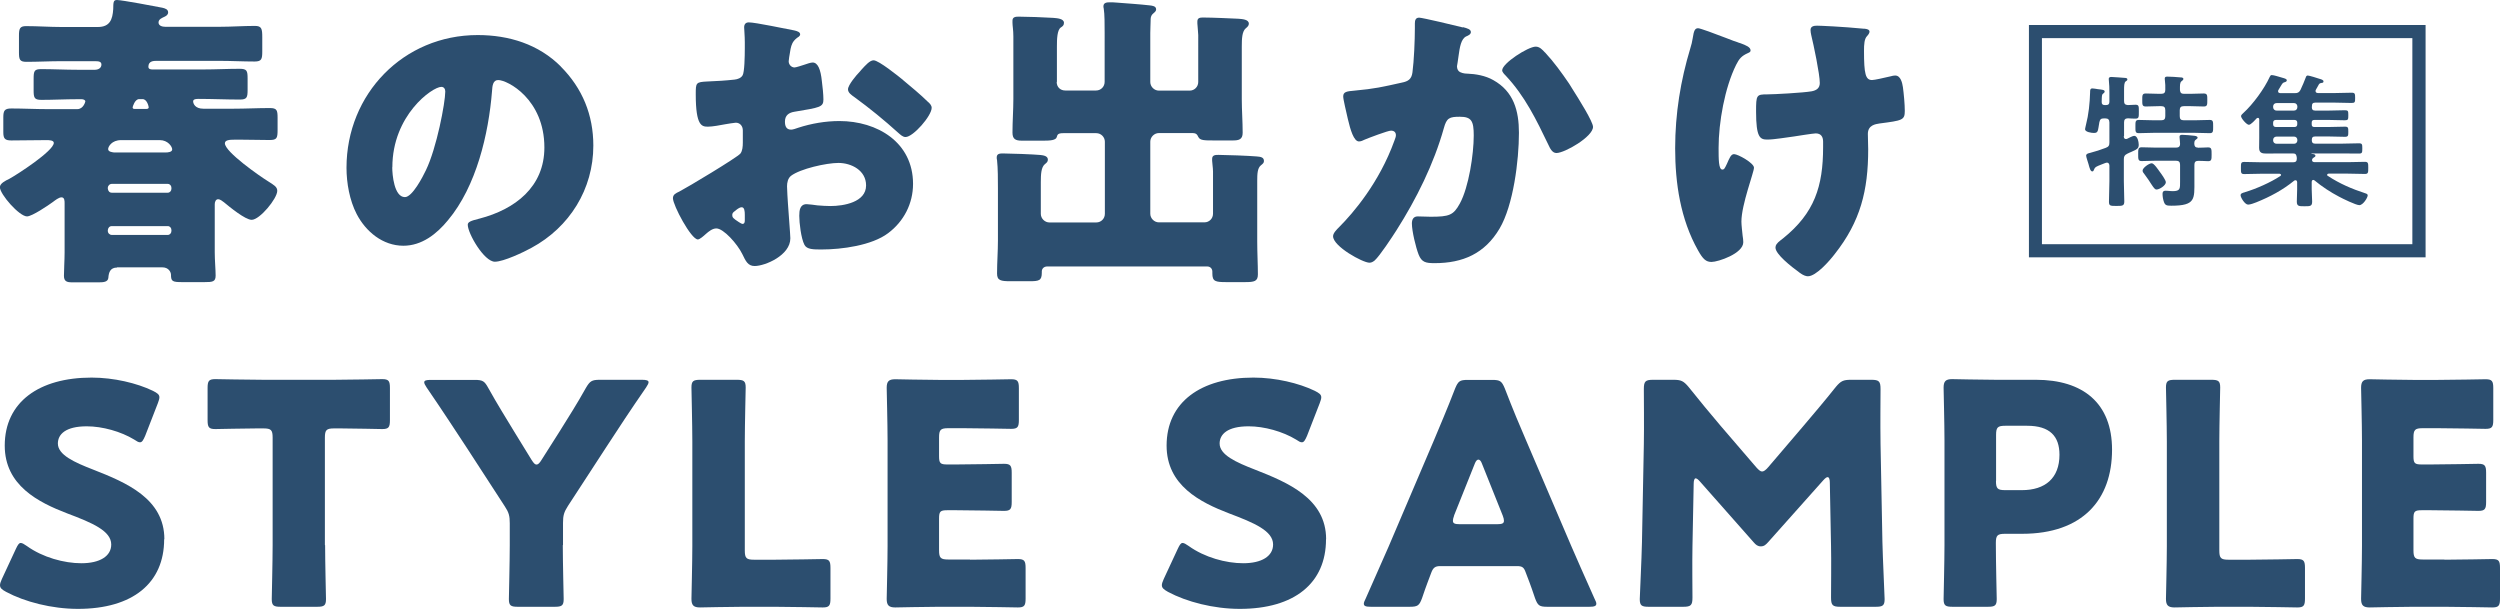 <?xml version="1.0" encoding="UTF-8"?><svg id="_レイヤー_2" xmlns="http://www.w3.org/2000/svg" viewBox="0 0 226.77 55.24"><defs><style>.cls-1{fill:#2c4e6f;stroke-width:0px;}</style></defs><g id="_レイヤー_1-2"><path class="cls-1" d="M220.02,2.27v21.07s-35.98,0-35.98,0V2.27s35.98,0,35.98,0ZM218.82,22.15V3.46h-33.6v18.69h33.6Z"/><path class="cls-1" d="M192.64,12.36c.01.07.01.25.21.25.04,0,.08-.01.12-.03.13-.07.5-.26.62-.26.31,0,.41.58.41.81,0,.34-.14.41-.7.66-.1.04-.22.09-.35.16-.24.12-.3.24-.3.5v1.97c0,.62.04,1.23.04,1.85,0,.39-.14.41-.71.41s-.68-.01-.68-.39c0-.63.04-1.25.04-1.86v-1.42c-.01-.13-.07-.26-.22-.26-.1,0-.38.13-.5.17-.51.2-.59.24-.67.45-.03.09-.07.18-.16.18-.16,0-.24-.26-.35-.68-.04-.14-.21-.63-.21-.75,0-.17.18-.21.35-.25.49-.13.97-.28,1.43-.46.26-.1.33-.21.33-.49v-1.81c0-.26-.12-.37-.37-.37h-.13c-.26,0-.35.08-.41.34-.14.79-.09.98-.5.98-.2,0-.8-.08-.8-.34,0-.05.07-.32.08-.38.25-.97.35-1.97.38-2.97,0-.17-.01-.35.21-.35.09,0,.41.05.51.07.34.04.6.05.6.21,0,.07-.05.13-.1.16-.14.11-.14.13-.16.43,0,.09,0,.2-.01.34-.01.21.08.3.28.3h.11c.22,0,.31-.09.31-.3v-.8c0-.39-.01-.81-.05-1.15,0-.05-.01-.09-.01-.13,0-.14.13-.17.24-.17.14,0,1.18.08,1.29.09.08.01.16.04.16.14,0,.08-.07.12-.16.18-.13.11-.14.39-.14.84v.93c0,.25.09.35.34.37.21-.01.51-.03.7-.03.32,0,.3.16.3.64,0,.45.01.62-.29.62-.16,0-.51-.01-.7-.03-.25.01-.35.12-.35.37v1.26ZM198.09,8.51h.62c.39,0,.8-.03,1.18-.03.34,0,.33.17.33.59s.01.59-.32.59c-.41,0-.8-.03-1.19-.03h-.62c-.26,0-.37.11-.37.37v.54c0,.26.1.37.37.37h1.05c.43,0,.87-.03,1.31-.03.31,0,.3.18.3.6,0,.42.01.6-.3.6-.45,0-.88-.03-1.31-.03h-3.83c-.43,0-.87.03-1.31.03-.32,0-.3-.18-.3-.6,0-.45-.01-.6.32-.6.43,0,.87.03,1.3.03h.72c.26,0,.37-.1.37-.37v-.54c0-.26-.1-.37-.37-.37h-.21c-.39,0-.79.03-1.19.03-.33,0-.32-.18-.32-.59,0-.41-.01-.59.32-.59.41,0,.8.03,1.19.03h.21c.26,0,.37-.11.37-.35.01-.3,0-.6-.04-.91-.01-.04-.01-.08-.01-.12,0-.16.1-.18.24-.18.26,0,.91.04,1.19.07.09,0,.26.01.26.14,0,.09-.07.13-.17.21-.16.13-.14.38-.14.81.03.25.13.33.37.33ZM199.37,13.4c.3.01.6-.03.92-.03s.32.17.32.63,0,.62-.32.62-.6-.04-.89-.03c-.26,0-.35.12-.35.37v1.44c0,1.65.12,2.26-2.1,2.26-.42,0-.55-.04-.66-.33-.08-.21-.13-.51-.13-.75,0-.17.07-.28.26-.28.07,0,.16,0,.22.01.14.01.3.03.43.03.72,0,.68-.24.68-.91v-1.48c0-.26-.11-.37-.37-.37h-1.85c-.42,0-.84.03-1.26.03-.33,0-.32-.18-.32-.62s-.01-.63.32-.63c.42,0,.84.03,1.26.03h1.85c.24,0,.37-.09.37-.34,0-.12-.03-.41-.04-.52,0-.04-.01-.09-.01-.13,0-.14.12-.17.24-.17.25,0,.79.05,1.05.08.1.01.35.03.35.18,0,.08-.07.1-.16.18-.14.09-.13.22-.14.38.01.22.1.34.33.34ZM195.61,17.19c-.14,0-.24-.14-.46-.47-.14-.22-.34-.54-.66-.96-.07-.08-.14-.17-.14-.29,0-.24.58-.66.83-.66.21,0,.6.6.74.79.13.17.54.74.54.93,0,.29-.58.66-.84.66Z"/><path class="cls-1" d="M209.7,9.71c0,.22.09.32.3.32h1.27c.47,0,.94-.03,1.43-.03.3,0,.31.08.31.45,0,.38-.01.46-.31.46-.49,0-.96-.03-1.43-.03h-1.33c-.18,0-.25.07-.25.25v.14c0,.18.07.25.24.25h1.33c.49,0,.96-.03,1.44-.03.3,0,.31.09.31.46,0,.35,0,.46-.31.46-.49,0-.96-.03-1.44-.03h-1.26c-.21,0-.3.09-.3.31v.03c0,.22.09.31.3.31h2.47c.5,0,1-.03,1.5-.03.3,0,.31.09.31.47,0,.37-.01.46-.3.46-.5,0-1-.01-1.51-.01h-2.78s-.03,0-.03.01c0,.01.01.03.03.03.25.01.34.07.34.17,0,.08-.08.12-.18.18-.08.05-.13.13-.13.22,0,.14.13.18.25.18h2.98c.53,0,1.05-.03,1.56-.03.31,0,.31.13.31.55s0,.55-.31.55c-.51,0-1.04-.03-1.56-.03h-1.73c-.05.01-.13.03-.13.11,0,.04.01.08.07.1,1.08.71,2.18,1.18,3.41,1.58.09.03.2.07.2.18,0,.21-.42.89-.76.89-.3,0-1.51-.59-1.84-.77-.75-.39-1.56-.92-2.22-1.47-.04-.03-.07-.05-.12-.05-.1,0-.13.09-.14.18v.66c0,.38.04.75.04,1.13,0,.42-.18.42-.68.42s-.71.01-.71-.42c0-.37.03-.75.03-1.13v-.63c-.01-.09-.04-.18-.14-.18-.05,0-.09.01-.13.04-1.04.85-2.19,1.46-3.43,1.96-.21.08-.54.21-.75.21-.29,0-.68-.64-.68-.85,0-.16.12-.18.3-.25.03,0,.07-.01.1-.03,1.01-.3,2.32-.88,3.2-1.46.04-.03.07-.05.07-.1,0-.08-.08-.09-.13-.11h-1.65c-.51,0-1.04.03-1.56.03-.3,0-.3-.12-.3-.55s0-.55.3-.55c.52,0,1.05.03,1.56.03h2.87c.24,0,.34-.09.34-.34,0-.05-.01-.09-.01-.14-.04-.21-.09-.32-.32-.32h-1.4c-.33,0-.67.01-1.01.01-.41,0-.68-.05-.68-.52,0-.3.01-.6.01-.91v-1.65c0-.08-.03-.16-.12-.16-.05,0-.08.03-.12.05-.13.14-.51.58-.7.58-.2,0-.71-.58-.71-.79,0-.09.14-.22.21-.28.87-.79,1.9-2.19,2.39-3.27.04-.08.08-.17.18-.17.2,0,.7.17.96.24.28.08.41.12.41.24,0,.09-.09.14-.17.16-.2.05-.22.11-.37.35-.05.09-.12.21-.21.35-.03.04-.04.08-.04.13,0,.13.1.16.21.17h1.3c.26,0,.39-.05.52-.29.18-.37.35-.79.5-1.18.01-.05.07-.13.16-.13.14,0,.92.25,1.1.31.11.03.33.09.33.22s-.09.13-.16.14c-.1.01-.18.03-.25.12-.05.08-.21.39-.28.5-.03.04-.03.08-.03.12,0,.13.09.17.21.18h1.58c.5,0,.98-.03,1.48-.03.3,0,.32.09.32.47s-.01.46-.32.46c-.5,0-.98-.03-1.48-.03h-1.82c-.21,0-.3.09-.3.32v.04ZM206.51,9.35c-.2,0-.32.13-.32.32v.04c0,.18.12.32.32.32h1.58c.18,0,.3-.13.3-.32v-.04c0-.18-.12-.32-.3-.32h-1.58ZM206.44,10.88c-.16,0-.25.09-.25.25v.14c0,.16.09.25.25.25h1.69c.16,0,.25-.09.25-.25v-.14c0-.16-.09-.25-.25-.25h-1.69ZM206.51,12.39c-.2,0-.32.13-.32.31v.03c0,.18.12.31.32.31h1.58c.18,0,.3-.13.3-.31v-.03c0-.18-.12-.31-.3-.31h-1.58Z"/><path class="cls-1" d="M14.89,48.92c0,3.97-2.85,6.31-7.82,6.31-2.38,0-4.83-.64-6.51-1.54C.17,53.48,0,53.34,0,53.08c0-.14.06-.31.17-.56l1.26-2.71c.17-.36.28-.56.45-.56.14,0,.31.11.56.28,1.43,1.03,3.38,1.56,4.94,1.56,1.68,0,2.71-.64,2.71-1.7,0-1.23-1.7-1.96-3.99-2.82-2.63-1.01-5.67-2.54-5.67-6.15,0-3.94,3.1-6.17,7.88-6.17,2.01,0,4.11.5,5.56,1.2.39.2.59.33.59.59,0,.14-.06.31-.14.53l-1.15,2.96c-.17.39-.28.59-.47.59-.14,0-.28-.08-.53-.25-1.2-.73-2.88-1.2-4.3-1.2-1.93,0-2.62.73-2.62,1.56,0,1.03,1.48,1.7,3.21,2.37,2.99,1.17,6.45,2.63,6.45,6.31Z"/><path class="cls-1" d="M29.49,49.45c0,1.48.08,4.69.08,4.89,0,.59-.17.7-.81.7h-3.3c-.64,0-.81-.11-.81-.7,0-.2.08-3.41.08-4.89v-9.75c0-.7-.14-.84-.84-.84h-.59c-1.01,0-3.58.06-3.77.06-.59,0-.7-.17-.7-.81v-2.91c0-.64.11-.81.7-.81.2,0,3.02.06,4.33.06h6.48c1.31,0,4.13-.06,4.33-.06.59,0,.7.17.7.81v2.91c0,.64-.11.81-.7.81-.19,0-2.76-.06-3.77-.06h-.59c-.7,0-.84.14-.84.84v9.75Z"/><path class="cls-1" d="M51.05,49.45c0,1.48.08,4.69.08,4.89,0,.59-.17.7-.81.7h-3.35c-.64,0-.81-.11-.81-.7,0-.2.08-3.41.08-4.89v-1.98c0-.67-.08-.98-.45-1.54l-3.46-5.33c-.98-1.48-2.04-3.13-3.63-5.45-.14-.22-.22-.36-.22-.47,0-.17.19-.22.59-.22h3.99c.73,0,.89.11,1.23.73.84,1.51,1.56,2.65,2.37,3.99l1.56,2.54c.2.31.31.42.45.42s.28-.14.45-.42l1.65-2.6c.81-1.31,1.54-2.43,2.38-3.94.36-.61.53-.73,1.26-.73h3.83c.39,0,.59.06.59.22,0,.11-.08.25-.22.47-1.54,2.23-2.43,3.6-3.6,5.39l-3.49,5.36c-.36.56-.45.87-.45,1.54v2.01Z"/><path class="cls-1" d="M67.44,55.04c-1.28,0-3.74.06-3.94.06-.59,0-.78-.2-.78-.78,0-.2.08-3.3.08-4.78v-9.5c0-1.48-.08-4.69-.08-4.89,0-.59.17-.7.81-.7h3.3c.64,0,.81.11.81.7,0,.2-.08,3.41-.08,4.89v9.89c0,.7.14.84.84.84h1.9c1.31,0,4.13-.06,4.33-.06.59,0,.7.17.7.81v2.77c0,.64-.11.81-.7.81-.2,0-3.02-.06-4.33-.06h-2.85Z"/><path class="cls-1" d="M88,50.77c1.31,0,4.13-.06,4.33-.06.59,0,.7.17.7.81v2.77c0,.64-.11.81-.7.81-.2,0-3.02-.06-4.33-.06h-2.85c-1.28,0-3.74.06-3.94.06-.59,0-.78-.2-.78-.78,0-.2.08-3.3.08-4.78v-9.58c0-1.48-.08-4.58-.08-4.78,0-.59.19-.78.78-.78.2,0,2.65.06,3.94.06h2.24c1.31,0,4.13-.06,4.33-.06.59,0,.7.17.7.81v2.88c0,.64-.11.81-.7.81-.2,0-3.02-.06-4.33-.06h-1.37c-.7,0-.84.14-.84.84v1.7c0,.64.11.75.75.75h.81c1.31,0,4.13-.06,4.33-.06.59,0,.7.17.7.81v2.65c0,.64-.11.81-.7.81-.2,0-3.02-.06-4.33-.06h-.81c-.64,0-.75.11-.75.75v2.88c0,.7.14.84.84.84h1.98Z"/><path class="cls-1" d="M120.28,48.92c0,3.97-2.85,6.31-7.82,6.31-2.38,0-4.83-.64-6.51-1.54-.39-.22-.56-.36-.56-.61,0-.14.06-.31.17-.56l1.26-2.71c.17-.36.28-.56.45-.56.14,0,.31.11.56.28,1.43,1.03,3.38,1.56,4.94,1.56,1.68,0,2.71-.64,2.71-1.7,0-1.23-1.7-1.96-3.99-2.82-2.63-1.01-5.67-2.54-5.67-6.15,0-3.94,3.1-6.17,7.88-6.17,2.01,0,4.11.5,5.56,1.2.39.2.59.33.59.59,0,.14-.06.31-.14.53l-1.15,2.96c-.17.39-.28.59-.47.59-.14,0-.28-.08-.53-.25-1.2-.73-2.88-1.2-4.3-1.2-1.93,0-2.63.73-2.63,1.56,0,1.03,1.48,1.7,3.21,2.37,2.99,1.17,6.45,2.63,6.45,6.31Z"/><path class="cls-1" d="M130.64,51.35c-.45,0-.64.14-.81.59-.19.53-.42,1.06-.84,2.32-.25.67-.39.78-1.12.78h-3.52c-.45,0-.64-.06-.64-.28,0-.11.06-.25.17-.47,1.03-2.32,1.59-3.58,2.07-4.69l4.11-9.64c.53-1.28,1.2-2.82,1.93-4.72.28-.67.42-.78,1.15-.78h2.21c.73,0,.87.11,1.15.78.73,1.9,1.4,3.49,1.9,4.64l4.11,9.61c.53,1.23,1.09,2.49,2.12,4.8.11.22.17.36.17.47,0,.22-.2.28-.64.28h-3.8c-.73,0-.87-.11-1.12-.78-.42-1.26-.64-1.79-.84-2.32-.17-.48-.31-.59-.81-.59h-6.93ZM131.9,46.77c-.08.2-.11.36-.11.47,0,.25.19.31.64.31h3.35c.45,0,.64-.06.64-.31,0-.11-.03-.28-.11-.47l-1.9-4.75c-.08-.22-.2-.33-.31-.33s-.22.11-.31.33l-1.9,4.75Z"/><path class="cls-1" d="M153.52,49.54c-.03,1.54,0,3.99,0,4.66,0,.7-.14.84-.84.84h-3.13c-.64,0-.81-.11-.81-.7,0-.2.17-3.69.2-5.17l.17-8.88c.03-1.54,0-4.38,0-5,0-.7.14-.84.84-.84h1.84c.7,0,.92.11,1.37.64.98,1.23,1.95,2.4,2.9,3.52l3.24,3.77c.22.25.39.39.53.39.17,0,.34-.14.56-.39l3.1-3.63c.95-1.12,2.04-2.4,3.04-3.66.45-.53.67-.64,1.37-.64h1.84c.7,0,.84.14.84.84,0,1.26-.03,2.82,0,5l.17,8.88c.03,1.42.2,4.89.2,5.17,0,.59-.17.7-.81.7h-3.21c-.7,0-.84-.14-.84-.84,0-.61.03-3.55,0-4.64l-.11-5.78c0-.28-.06-.5-.2-.5-.08,0-.19.06-.39.28l-5,5.61c-.2.22-.36.39-.67.39-.28,0-.45-.14-.64-.36l-4.86-5.5c-.19-.22-.31-.31-.42-.31s-.17.22-.17.5l-.11,5.64Z"/><path class="cls-1" d="M177.11,55.04c-.64,0-.81-.11-.81-.7,0-.2.08-3.41.08-4.89v-9.5c0-1.48-.08-4.58-.08-4.78,0-.59.19-.78.78-.78.2,0,2.65.06,3.94.06h3.66c4.27,0,6.9,2.12,6.9,6.34,0,4.52-2.65,7.63-8.16,7.63h-1.54c-.7,0-.84.14-.84.84,0,1.7.08,4.89.08,5.08,0,.59-.17.7-.81.7h-3.21ZM181.05,43.62c0,.7.14.84.84.84h1.51c2.12,0,3.41-1.09,3.41-3.21,0-1.68-.87-2.63-2.93-2.63h-1.98c-.7,0-.84.14-.84.84v4.16Z"/><path class="cls-1" d="M201.19,55.04c-1.28,0-3.74.06-3.94.06-.59,0-.78-.2-.78-.78,0-.2.08-3.3.08-4.78v-9.5c0-1.48-.08-4.69-.08-4.89,0-.59.17-.7.81-.7h3.3c.64,0,.81.11.81.7,0,.2-.08,3.41-.08,4.89v9.89c0,.7.14.84.84.84h1.9c1.31,0,4.13-.06,4.33-.06.59,0,.7.17.7.81v2.77c0,.64-.11.81-.7.81-.2,0-3.02-.06-4.33-.06h-2.85Z"/><path class="cls-1" d="M221.74,50.77c1.31,0,4.13-.06,4.33-.06.59,0,.7.17.7.81v2.77c0,.64-.11.81-.7.81-.2,0-3.02-.06-4.33-.06h-2.85c-1.28,0-3.74.06-3.94.06-.59,0-.78-.2-.78-.78,0-.2.08-3.3.08-4.78v-9.58c0-1.48-.08-4.58-.08-4.78,0-.59.19-.78.78-.78.2,0,2.65.06,3.94.06h2.24c1.31,0,4.13-.06,4.33-.06.59,0,.7.17.7.81v2.88c0,.64-.11.81-.7.81-.2,0-3.02-.06-4.33-.06h-1.37c-.7,0-.84.14-.84.84v1.7c0,.64.11.75.75.75h.81c1.31,0,4.13-.06,4.33-.06.59,0,.7.17.7.81v2.65c0,.64-.11.81-.7.81-.2,0-3.02-.06-4.33-.06h-.81c-.64,0-.75.11-.75.75v2.88c0,.7.14.84.84.84h1.98Z"/><path class="cls-1" d="M10.61,24.27c-.59,0-.75.42-.78.92-.03.39-.45.42-.84.42h-2.46c-.45,0-.73-.08-.73-.59,0-.61.06-1.4.06-2.12v-4.47c0-.2,0-.53-.28-.53-.25,0-.59.28-.78.42-.42.31-1.9,1.31-2.35,1.31-.7,0-2.46-2.01-2.46-2.65,0-.34.5-.59.84-.75.67-.36,4.05-2.54,4.05-3.27,0-.25-.47-.25-.64-.25-1.06,0-2.15.03-3.21.03-.59,0-.73-.17-.73-.75v-1.34c0-.61.11-.81.73-.81,1.09,0,2.18.06,3.27.06h2.71c.56,0,.73-.67.73-.7,0-.14-.2-.2-.33-.2h-.39c-1.09,0-2.18.06-3.27.06-.64,0-.7-.2-.7-.87v-1.03c0-.73.06-.89.7-.89,1.09,0,2.18.06,3.27.06h1.59c.28,0,.59-.14.59-.47,0-.25-.2-.31-.56-.31h-3.07c-1.06,0-2.12.06-3.18.06-.61,0-.67-.22-.67-.87v-1.48c0-.64.06-.89.64-.89,1.09,0,2.15.08,3.21.08h3.3c1.09,0,1.34-.67,1.4-1.62C10.28.2,10.28,0,10.61,0c.42,0,3.58.59,4.11.7.25.06.53.14.53.42,0,.2-.14.31-.31.39-.22.11-.56.22-.56.53s.36.39.61.39h4.92c1.09,0,2.15-.08,3.21-.08.61,0,.67.25.67,1.03v1.28c0,.7-.06.92-.7.92-1.06,0-2.12-.06-3.18-.06h-5.7c-.25,0-.75,0-.75.53,0,.22.2.25.36.25h4.64c1.09,0,2.18-.06,3.27-.06.67,0,.73.17.73.89v1.03c0,.67-.06.87-.7.87-1.26,0-2.51-.06-3.74-.06-.17,0-.5,0-.5.22,0,.2.17.67.92.67h2.74c1.09,0,2.18-.06,3.3-.06.64,0,.7.2.7.89v1.09c0,.75-.06.92-.73.92-.84,0-1.68-.03-2.51-.03h-.67c-.45,0-.87.03-.87.33,0,.78,3.18,2.99,3.91,3.44.53.34.84.5.84.87,0,.7-1.59,2.63-2.32,2.63-.59,0-2.04-1.2-2.51-1.59-.14-.11-.36-.28-.53-.28-.22,0-.31.25-.31.45v4.36c0,.75.08,1.56.08,2.12s-.28.59-1.01.59h-2.01c-.89,0-1.03-.06-1.03-.67,0-.22-.2-.67-.78-.67h-4.11ZM9.78,17.12c.03.2.14.36.36.36h5.08c.19,0,.33-.17.33-.36v-.08c0-.2-.14-.36-.33-.36h-5.08c-.2,0-.36.17-.36.36v.08ZM9.78,20.95c0,.2.17.36.36.36h5.08c.19,0,.33-.17.33-.36v-.08c0-.2-.14-.36-.33-.36h-5.08c-.22,0-.34.17-.36.36v.08ZM15.03,13.83c.2,0,.59-.03.59-.28,0-.25-.39-.84-1.12-.84h-3.52c-.84,0-1.17.59-1.17.81,0,.25.34.28.53.31h4.69ZM12.62,8.99c-.39,0-.59.7-.59.75,0,.11.08.14.17.14h1.09c.08,0,.2-.03.2-.14,0-.06-.14-.75-.56-.75h-.31Z"/><path class="cls-1" d="M50.86,6.03c1.98,1.98,2.96,4.41,2.96,7.18,0,3.94-2.15,7.4-5.61,9.27-.7.39-2.54,1.26-3.32,1.26-.98,0-2.46-2.57-2.46-3.35,0-.25.25-.36,1.06-.56,3.24-.84,5.89-2.88,5.89-6.45,0-4.39-3.35-6.12-4.19-6.12-.47,0-.53.5-.56,1.01-.31,3.88-1.42,8.63-3.99,11.7-1.03,1.26-2.38,2.32-4.05,2.32-1.87,0-3.41-1.28-4.24-2.88-.64-1.23-.92-2.82-.92-4.19,0-6.7,5.17-12.04,11.9-12.04,2.85,0,5.53.84,7.54,2.85ZM35.58,15.17c0,.67.17,2.71,1.15,2.71.67,0,1.62-1.84,1.9-2.43.98-2.01,1.76-6.15,1.76-7.15,0-.22-.11-.42-.36-.42-.81,0-4.44,2.57-4.44,7.29Z"/><path class="cls-1" d="M71.69,21.62c0,1.54-2.29,2.51-3.24,2.51-.61,0-.81-.45-1.12-1.09-.45-.92-1.7-2.32-2.35-2.32-.36,0-.7.28-.95.5-.22.2-.56.5-.73.5-.61,0-2.26-3.1-2.26-3.74,0-.33.25-.45.59-.61.7-.36,5.22-3.07,5.53-3.44.19-.25.22-.64.22-1.01v-1.09c0-.39-.25-.7-.64-.7-.11,0-.78.11-.95.14-.42.08-1.17.22-1.56.22-.56,0-1.12-.03-1.12-2.93,0-1.06,0-1.12,1.09-1.17.81-.03,1.62-.08,2.43-.17.28-.03.59-.14.73-.39.17-.28.2-1.68.2-2.51v-.47c0-.59-.06-1.2-.06-1.37,0-.28.14-.45.42-.45.61,0,3.35.59,4.13.73.25.06.53.14.53.36,0,.14-.17.25-.28.31-.42.34-.5.61-.59,1.01-.11.61-.17,1.03-.17,1.12,0,.31.25.56.53.56.14,0,.73-.2.89-.25.22-.08.59-.2.75-.2.47,0,.73.61.84,1.7.06.42.14,1.23.14,1.65,0,.7-.31.73-2.65,1.12-.47.08-.84.31-.84.89,0,.39.11.73.56.73.17,0,.47-.11.64-.17,1.2-.39,2.49-.61,3.74-.61,3.44,0,6.68,1.93,6.68,5.7,0,1.79-.84,3.41-2.26,4.47-1.48,1.12-4.22,1.48-6.03,1.48-.75,0-1.34,0-1.56-.42-.31-.59-.47-2.01-.47-2.63,0-.5.06-1.06.67-1.06.17,0,.78.08.98.11.33.03.87.06,1.17.06,1.2,0,3.24-.34,3.24-1.87,0-1.37-1.34-2.04-2.51-2.04-1.09,0-3.46.53-4.3,1.17-.28.22-.36.61-.36.95,0,.34.06,1.2.08,1.54.03.56.22,2.85.22,3.18ZM67.56,19.5c0-.34-.03-.7-.28-.7-.22,0-.47.22-.64.36-.11.08-.22.17-.22.34,0,.22.08.31.59.64.17.11.28.17.33.17.2,0,.22-.17.22-.34v-.47ZM81.91,7.26c.64.53,1.65,1.37,2.24,1.96.17.14.36.33.36.56,0,.73-1.68,2.65-2.37,2.65-.25,0-.45-.2-.67-.39-1.26-1.14-2.57-2.21-3.94-3.21-.31-.22-.61-.42-.61-.73,0-.39.78-1.31,1.06-1.59.06-.06.11-.14.17-.2.36-.39.75-.84,1.09-.84.47,0,2.26,1.45,2.68,1.79Z"/><path class="cls-1" d="M95.85,7.43c0,.47.33.78.78.78h2.79c.45,0,.78-.36.78-.78V3.02c0-.81,0-1.73-.08-2.23-.03-.11-.03-.17-.03-.22,0-.33.31-.36.56-.36.2,0,.42,0,.7.03,1.01.08,1.98.14,2.96.25.22.03.56.06.56.36,0,.14-.08.22-.28.39-.22.2-.22.39-.22.67,0,.25-.03.73-.03,1.09v4.44c0,.42.36.78.78.78h2.79c.45,0,.78-.36.78-.78V3.18c0-.25-.08-.89-.08-1.06v-.17c0-.36.28-.36.56-.36.78,0,2.54.08,3.16.11.36.03.95.06.95.45,0,.17-.11.28-.28.42-.33.28-.36.92-.36,1.65v4.78c0,1.01.08,2.01.08,3.04,0,.61-.34.7-.89.7h-1.68c-.92,0-1.29,0-1.45-.31-.11-.22-.17-.36-.56-.36h-3.02c-.42,0-.78.36-.78.78v6.54c0,.42.36.78.78.78h4.13c.45,0,.78-.36.78-.78v-3.83c0-.34-.08-.81-.08-.98v-.17c0-.36.31-.36.59-.36.64,0,2.77.08,3.44.14.39.03.67.08.67.42,0,.17-.11.25-.28.39-.31.25-.33.78-.33,1.4v5.5c0,1.03.06,2.1.06,2.99,0,.64-.34.7-1.17.7h-1.7c-.98,0-1.26-.06-1.26-.78v-.17c0-.28-.2-.47-.47-.47h-14.5c-.33,0-.5.22-.5.45v.11c0,.73-.25.78-1.15.78h-1.68c-.89,0-1.23-.06-1.23-.7,0-1.01.08-1.98.08-2.99v-4.75c0-.78,0-1.79-.08-2.54-.03-.11-.03-.17-.03-.25,0-.36.31-.36.59-.36.59,0,2.79.08,3.38.14.25.03.67.08.67.42,0,.2-.11.28-.28.42-.33.28-.36.92-.36,1.62v2.88c0,.42.36.78.78.78h4.25c.45,0,.78-.36.78-.78v-6.54c0-.42-.34-.78-.78-.78h-2.99c-.5,0-.53.14-.59.34-.06.31-.64.34-1.17.34h-2.01c-.56,0-.84-.14-.84-.73,0-1.03.08-2.04.08-3.04V3.3c0-.59-.08-.95-.08-1.23v-.2c0-.33.28-.36.56-.36.78,0,2.32.06,3.13.11.33.03.98.06.98.45,0,.22-.11.31-.28.42-.34.22-.36,1.06-.36,1.73v3.21Z"/><path class="cls-1" d="M132.69,2.46c.42.11.73.2.73.45,0,.2-.22.31-.42.39-.47.22-.59.98-.7,1.79l-.08.56c-.03.17-.06.31-.06.36,0,.25.11.45.28.53.28.14.59.14.67.14.73.03,1.62.17,2.35.59,1.84,1.03,2.32,2.77,2.32,4.78,0,2.49-.5,6.56-1.76,8.69-1.34,2.26-3.32,3.13-5.89,3.13-.81,0-1.17-.08-1.45-.78-.25-.64-.61-2.12-.61-2.82,0-.36.14-.64.53-.64s.78.03,1.17.03c1.7,0,2.07-.14,2.65-1.2.81-1.48,1.26-4.47,1.26-6.17,0-1.31-.2-1.7-1.26-1.7-.95,0-1.2.11-1.45,1.03-.92,3.27-2.49,6.42-4.3,9.27-.39.61-1.51,2.32-1.98,2.74-.14.11-.28.2-.47.2-.61,0-3.3-1.48-3.3-2.4,0-.28.31-.59.56-.84,1.26-1.26,3.63-4.02,5-7.82.08-.22.14-.36.14-.5,0-.28-.17-.42-.45-.42s-2.04.67-2.37.81c-.17.08-.34.17-.53.17-.47,0-.78-1.06-1.01-2.04-.14-.64-.42-1.76-.42-2.04,0-.42.31-.47,1.03-.53,1.84-.17,2.51-.33,4.3-.73.56-.11.87-.31.95-.92.14-1.03.22-2.93.22-4.02v-.42c0-.28.06-.53.39-.53.28,0,3.44.75,3.97.89ZM140.14,4.75c.81.87,1.51,1.84,2.18,2.82.06.11.17.25.28.45.64,1.01,1.9,3.02,1.9,3.49,0,.89-2.57,2.37-3.32,2.37-.39,0-.59-.45-.73-.75-1.09-2.26-2.12-4.41-3.88-6.28-.11-.11-.31-.31-.31-.47,0-.64,2.35-2.15,3.04-2.15.36,0,.61.28.84.53Z"/><path class="cls-1" d="M157.65,3.85l.25.08c.45.17.89.34.89.64,0,.14-.08.17-.25.25-.56.25-.78.5-1.06,1.06-1.03,2.07-1.59,5.22-1.59,7.54,0,1.03,0,1.96.34,1.96.17,0,.22-.11.42-.53.22-.5.36-.87.64-.87.36,0,1.81.81,1.81,1.23,0,.42-1.14,3.35-1.14,4.89,0,.34.08.95.11,1.28.03.2.06.39.06.59,0,1.03-2.29,1.79-2.88,1.79-.5,0-.78-.25-1.23-1.06-1.59-2.82-2.07-6.09-2.07-9.25s.5-6.17,1.37-9.05c.11-.36.17-.59.22-.92.11-.75.22-.92.5-.92.17,0,1.54.5,2.54.89.5.2.89.34,1.06.39ZM169.11,2.6c.25.03.47.08.47.28,0,.11-.11.28-.22.39-.25.25-.28.75-.28,1.34,0,2.1.14,2.65.73,2.65.22,0,1.09-.2,1.65-.33.22-.06.33-.08.45-.08.5,0,.64.67.7,1.06.08.59.17,1.54.17,2.15,0,.84-.22.87-2.29,1.14-.36.06-1.06.14-1.06.95,0,.45.03.92.03,1.4,0,3.72-.7,6.54-3.04,9.5-.45.59-1.68,2.01-2.43,2.01-.17,0-.42-.08-.73-.31-.84-.61-2.21-1.7-2.21-2.29,0-.22.11-.39.47-.67.08-.06.11-.08.22-.17,2.85-2.29,3.63-4.72,3.63-8.27v-.5c0-.42-.17-.75-.67-.75-.22,0-1.79.25-1.98.28-.64.08-1.79.28-2.4.28-.67,0-1.03-.17-1.03-2.54,0-1.51.03-1.56,1.03-1.56.56,0,3.24-.14,4.02-.28.42-.08.73-.28.73-.75,0-.81-.56-3.46-.78-4.36-.03-.14-.06-.31-.06-.45,0-.34.31-.39.59-.39.25,0,2.26.08,4.3.28Z"/></g></svg>